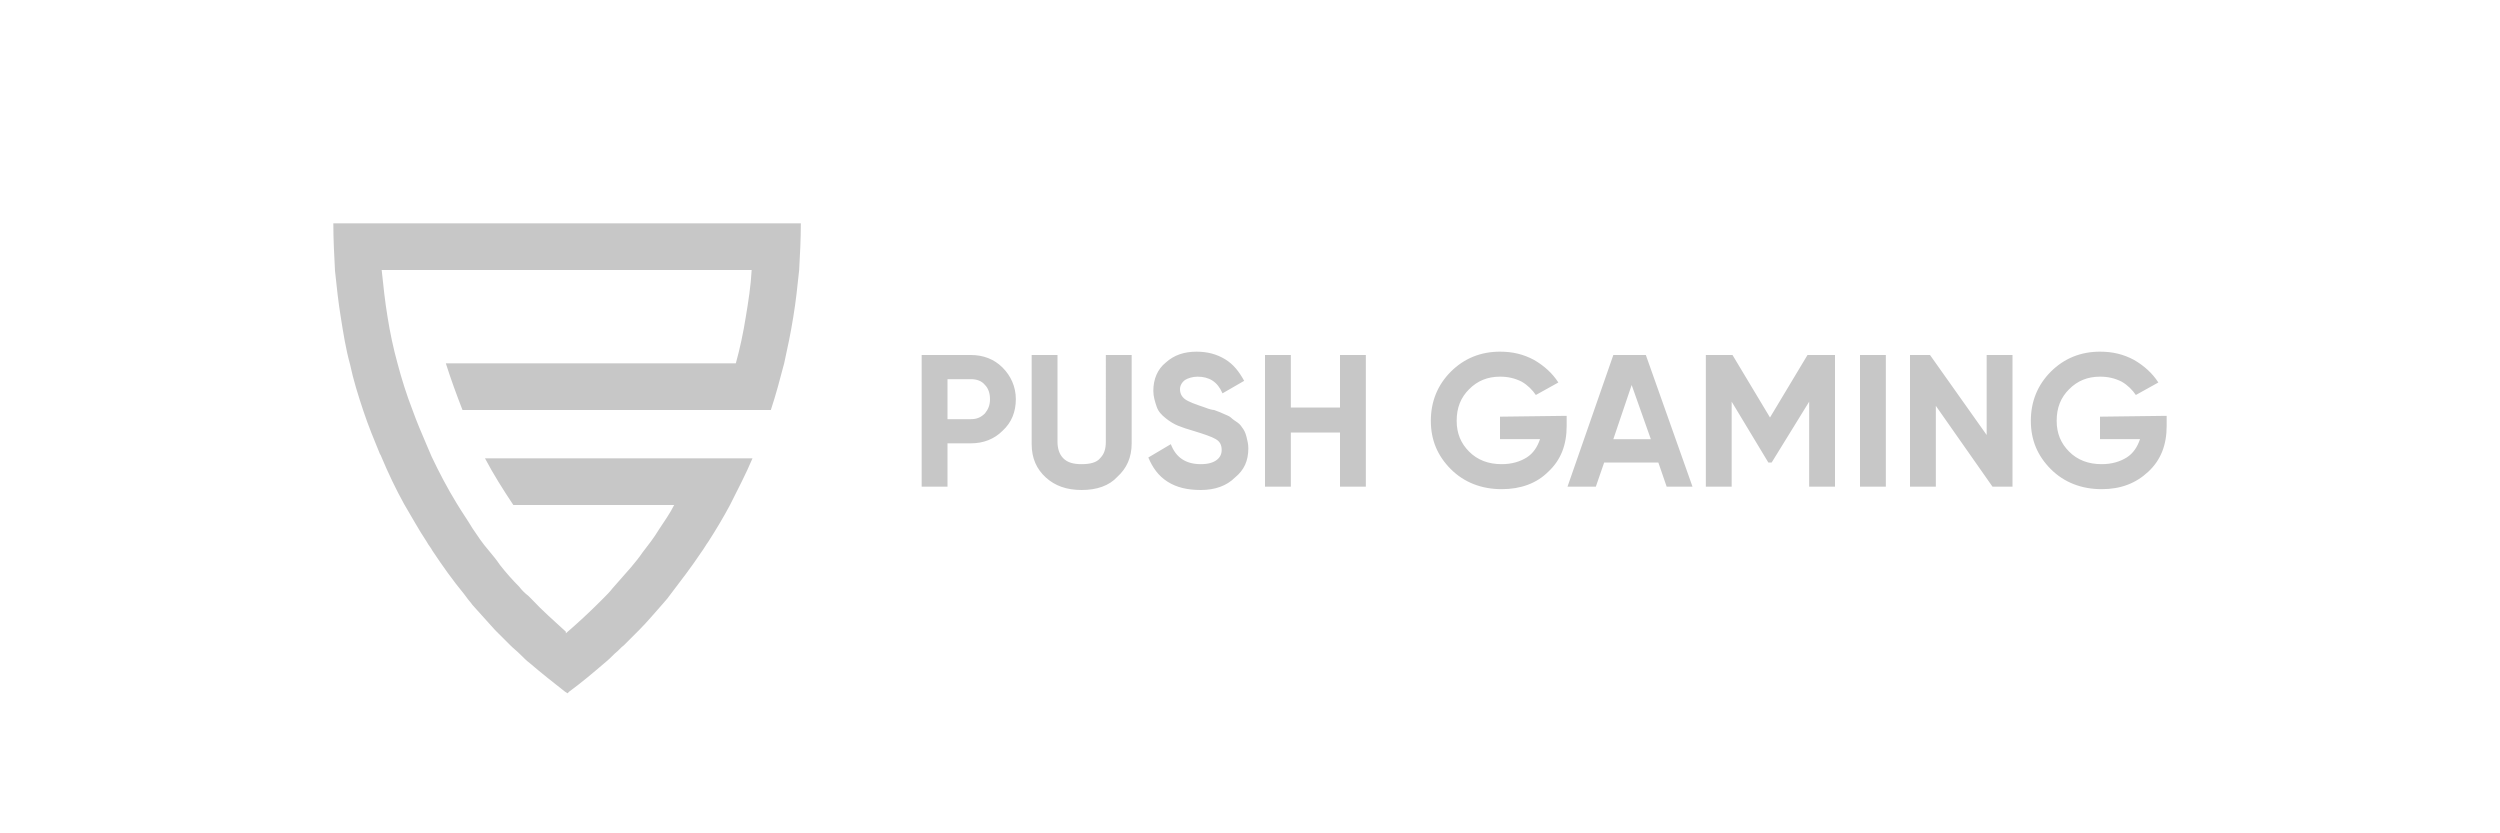 <?xml version="1.0" encoding="utf-8"?>
<!-- Generator: Adobe Illustrator 26.1.0, SVG Export Plug-In . SVG Version: 6.00 Build 0)  -->
<svg version="1.1"
	 id="svg2" sodipodi:docname="Deposit-Logo-Master-File_[D]Tom Horn-A-light-01.eps" xmlns:cc="http://creativecommons.org/ns#" xmlns:dc="http://purl.org/dc/elements/1.1/" xmlns:inkscape="http://www.inkscape.org/namespaces/inkscape" xmlns:rdf="http://www.w3.org/1999/02/22-rdf-syntax-ns#" xmlns:sodipodi="http://sodipodi.sourceforge.net/DTD/sodipodi-0.dtd" xmlns:svg="http://www.w3.org/2000/svg"
	 xmlns="http://www.w3.org/2000/svg" xmlns:xlink="http://www.w3.org/1999/xlink" x="0px" y="0px" viewBox="0 0 300 100"
	 style="enable-background:new 0 0 300 100;" xml:space="preserve">
<style type="text/css">
	.st0{fill:#B1B1B0;}
	.st1{fill:#28272A;}
	.st2{fill:#232121;}
	.st3{fill:#FFFFFF;}
	.st4{fill:#7C7D7F;}
	.st5{fill:#586A6C;}
	.st6{fill:#C7C7C7;}
	.st7{fill:#19171C;}
</style>
<path class="st6" d="M96.1,26.8c0,1.9-0.1,3.8-0.2,5.6c-0.2,1.9-0.4,3.8-0.7,5.6c-0.3,1.9-0.7,3.8-1.1,5.6c-0.5,1.9-1,3.8-1.6,5.6
	H55.5c-0.7-1.8-1.4-3.7-2-5.6h34.8c0.5-1.8,0.9-3.7,1.2-5.6c0.3-1.8,0.6-3.7,0.7-5.6H45.8c0.2,1.9,0.4,3.8,0.7,5.6
	c0.3,1.9,0.7,3.8,1.2,5.6c0.5,1.9,1.1,3.8,1.8,5.6c0.5,1.4,1.1,2.8,1.7,4.2c0.2,0.5,0.4,0.9,0.6,1.4c0.9,1.9,1.9,3.8,3,5.6
	c0.6,1,1.3,2,1.9,3c0.6,0.9,1.2,1.8,1.9,2.6c0.5,0.6,1,1.2,1.4,1.8c0.7,0.9,1.5,1.8,2.3,2.6c0.3,0.4,0.7,0.8,1.1,1.1
	c0.1,0.1,0.3,0.3,0.4,0.4c1.3,1.4,2.7,2.6,4.1,3.9l0,0V76c1.4-1.2,2.8-2.5,4.1-3.8c0.1-0.1,0.3-0.3,0.4-0.4c0.4-0.4,0.8-0.8,1.1-1.2
	c0.7-0.8,1.5-1.7,2.2-2.5c0.5-0.6,1-1.2,1.4-1.8c0.7-0.9,1.4-1.8,2-2.8c0.6-0.9,1.3-1.9,1.8-2.9H61.6c-1.2-1.8-2.4-3.7-3.4-5.6h32.1
	c-0.8,1.9-1.8,3.8-2.7,5.6c-0.8,1.5-1.7,3-2.6,4.4c-0.3,0.4-0.5,0.8-0.8,1.2c-1.2,1.8-2.5,3.5-3.8,5.2c-0.1,0.1-0.2,0.3-0.3,0.4
	l-0.6,0.7c-0.9,1-1.8,2.1-2.8,3.1c-0.6,0.6-1.2,1.2-1.8,1.8c-0.4,0.3-0.7,0.7-1.1,1c-0.4,0.4-0.8,0.8-1.3,1.2
	c-1.4,1.2-2.7,2.3-4.2,3.4l-0.2,0.2L67.8,83c-1.4-1.1-2.8-2.2-4.2-3.4c-0.4-0.3-0.8-0.7-1.2-1.1s-0.8-0.7-1.2-1.1
	c-0.6-0.6-1.2-1.2-1.8-1.8c-0.9-1-1.8-2-2.7-3c-0.2-0.3-0.5-0.6-0.7-0.9c-0.1-0.1-0.2-0.3-0.3-0.4c-1.4-1.7-2.6-3.4-3.8-5.2
	c-0.2-0.4-0.5-0.7-0.7-1.1c-1-1.5-1.8-3-2.7-4.5c-1-1.8-1.9-3.7-2.7-5.6c-0.1-0.2-0.1-0.3-0.2-0.4c-0.7-1.7-1.4-3.4-2-5.2
	c-0.6-1.8-1.2-3.7-1.6-5.6c-0.5-1.8-0.8-3.7-1.1-5.6c-0.3-1.8-0.5-3.7-0.7-5.6c-0.1-1.9-0.2-3.8-0.2-5.7H96.1z M116.5,42.6
	c1.5,0,2.8,0.5,3.8,1.5s1.6,2.3,1.6,3.8c0,1.5-0.5,2.8-1.6,3.8c-1,1-2.3,1.5-3.8,1.5h-2.8v5.2h-3.1V42.6H116.5z M116.5,50.3
	c0.7,0,1.2-0.2,1.7-0.7c0.4-0.5,0.6-1,0.6-1.7s-0.2-1.3-0.6-1.7c-0.4-0.5-1-0.7-1.7-0.7h-2.8v4.8C113.7,50.3,116.5,50.3,116.5,50.3z
	 M129.8,58.8c-1.8,0-3.2-0.5-4.3-1.5c-1.1-1-1.7-2.3-1.7-4V42.6h3.1V53c0,0.8,0.2,1.5,0.7,2c0.5,0.5,1.2,0.7,2.2,0.7
	c1,0,1.8-0.2,2.2-0.7c0.5-0.5,0.7-1.1,0.7-2V42.6h3.1v10.6c0,1.7-0.6,3-1.7,4C133.1,58.3,131.6,58.8,129.8,58.8 M144.1,58.8
	c-1.6,0-2.9-0.3-4-1c-1.1-0.7-1.8-1.7-2.3-2.9l2.7-1.6c0.6,1.6,1.8,2.4,3.6,2.4c0.9,0,1.5-0.2,1.9-0.5s0.6-0.7,0.6-1.2
	c0-0.6-0.2-1-0.7-1.3c-0.5-0.3-1.4-0.6-2.7-1c-0.7-0.2-1.3-0.4-1.8-0.6c-0.5-0.2-1-0.5-1.5-0.9s-0.9-0.8-1.1-1.4
	c-0.2-0.6-0.4-1.2-0.4-1.9c0-1.4,0.5-2.6,1.5-3.4c1-0.9,2.2-1.3,3.7-1.3c1.3,0,2.4,0.3,3.4,0.9c1,0.6,1.7,1.5,2.3,2.6l-2.6,1.5
	c-0.6-1.4-1.6-2-3-2c-0.6,0-1.2,0.2-1.5,0.4c-0.4,0.3-0.6,0.7-0.6,1.1c0,0.5,0.2,0.9,0.6,1.2c0.4,0.3,1.2,0.6,2.4,1
	c0.5,0.2,0.9,0.3,1.1,0.3c0.2,0.1,0.6,0.2,1,0.4c0.4,0.2,0.8,0.3,1,0.5c0.2,0.2,0.5,0.4,0.8,0.6c0.3,0.2,0.5,0.5,0.7,0.8
	c0.2,0.3,0.3,0.6,0.4,1c0.1,0.4,0.2,0.8,0.2,1.3c0,1.5-0.5,2.6-1.6,3.5C147.2,58.3,145.8,58.8,144.1,58.8 M160.8,42.6h3.1v15.8h-3.1
	v-6.5h-5.9v6.5h-3.1V42.6h3.1v6.3h5.9V42.6z M188,49.9v1.2c0,2.3-0.7,4.1-2.2,5.5c-1.4,1.4-3.3,2.1-5.6,2.1c-2.4,0-4.5-0.8-6.1-2.4
	c-1.6-1.6-2.4-3.5-2.4-5.8s0.8-4.3,2.4-5.9c1.6-1.6,3.6-2.4,5.9-2.4c1.5,0,2.8,0.3,4.1,1c1.2,0.7,2.2,1.6,2.9,2.7l-2.7,1.5
	c-0.4-0.6-1-1.2-1.7-1.6c-0.8-0.4-1.6-0.6-2.6-0.6c-1.5,0-2.7,0.5-3.7,1.5c-1,1-1.5,2.2-1.5,3.8c0,1.5,0.5,2.7,1.5,3.7
	c1,1,2.3,1.5,3.9,1.5c1.2,0,2.2-0.3,3-0.8c0.8-0.5,1.3-1.3,1.6-2.2h-4.8V50L188,49.9L188,49.9z M200,58.4l-1-2.9h-6.5l-1,2.9h-3.4
	l5.5-15.8h3.9l5.6,15.8H200L200,58.4z M193.6,52.7h4.5l-2.3-6.5L193.6,52.7z M220.2,42.6v15.8h-3.1V48.2l-4.5,7.3h-0.4l-4.4-7.3
	v10.2h-3.1V42.6h3.2l4.5,7.5l4.5-7.5L220.2,42.6z M223.2,42.6h3.1v15.8h-3.1V42.6z M238.4,42.6h3.1v15.8h-2.4l-6.8-9.7v9.7h-3.1
	V42.6h2.4l6.8,9.6V42.6z M260,49.9v1.2c0,2.3-0.7,4.1-2.2,5.5s-3.3,2.1-5.6,2.1c-2.4,0-4.5-0.8-6.1-2.4c-1.6-1.6-2.4-3.5-2.4-5.8
	s0.8-4.3,2.4-5.9c1.6-1.6,3.6-2.4,5.9-2.4c1.5,0,2.8,0.3,4.1,1c1.2,0.7,2.2,1.6,2.9,2.7l-2.7,1.5c-0.4-0.6-1-1.2-1.7-1.6
	c-0.8-0.4-1.6-0.6-2.6-0.6c-1.5,0-2.7,0.5-3.7,1.5c-1,1-1.5,2.2-1.5,3.8c0,1.5,0.5,2.7,1.5,3.7c1,1,2.3,1.5,3.9,1.5
	c1.2,0,2.2-0.3,3-0.8c0.8-0.5,1.3-1.3,1.6-2.2h-4.8V50L260,49.9L260,49.9z"/>
</svg>
